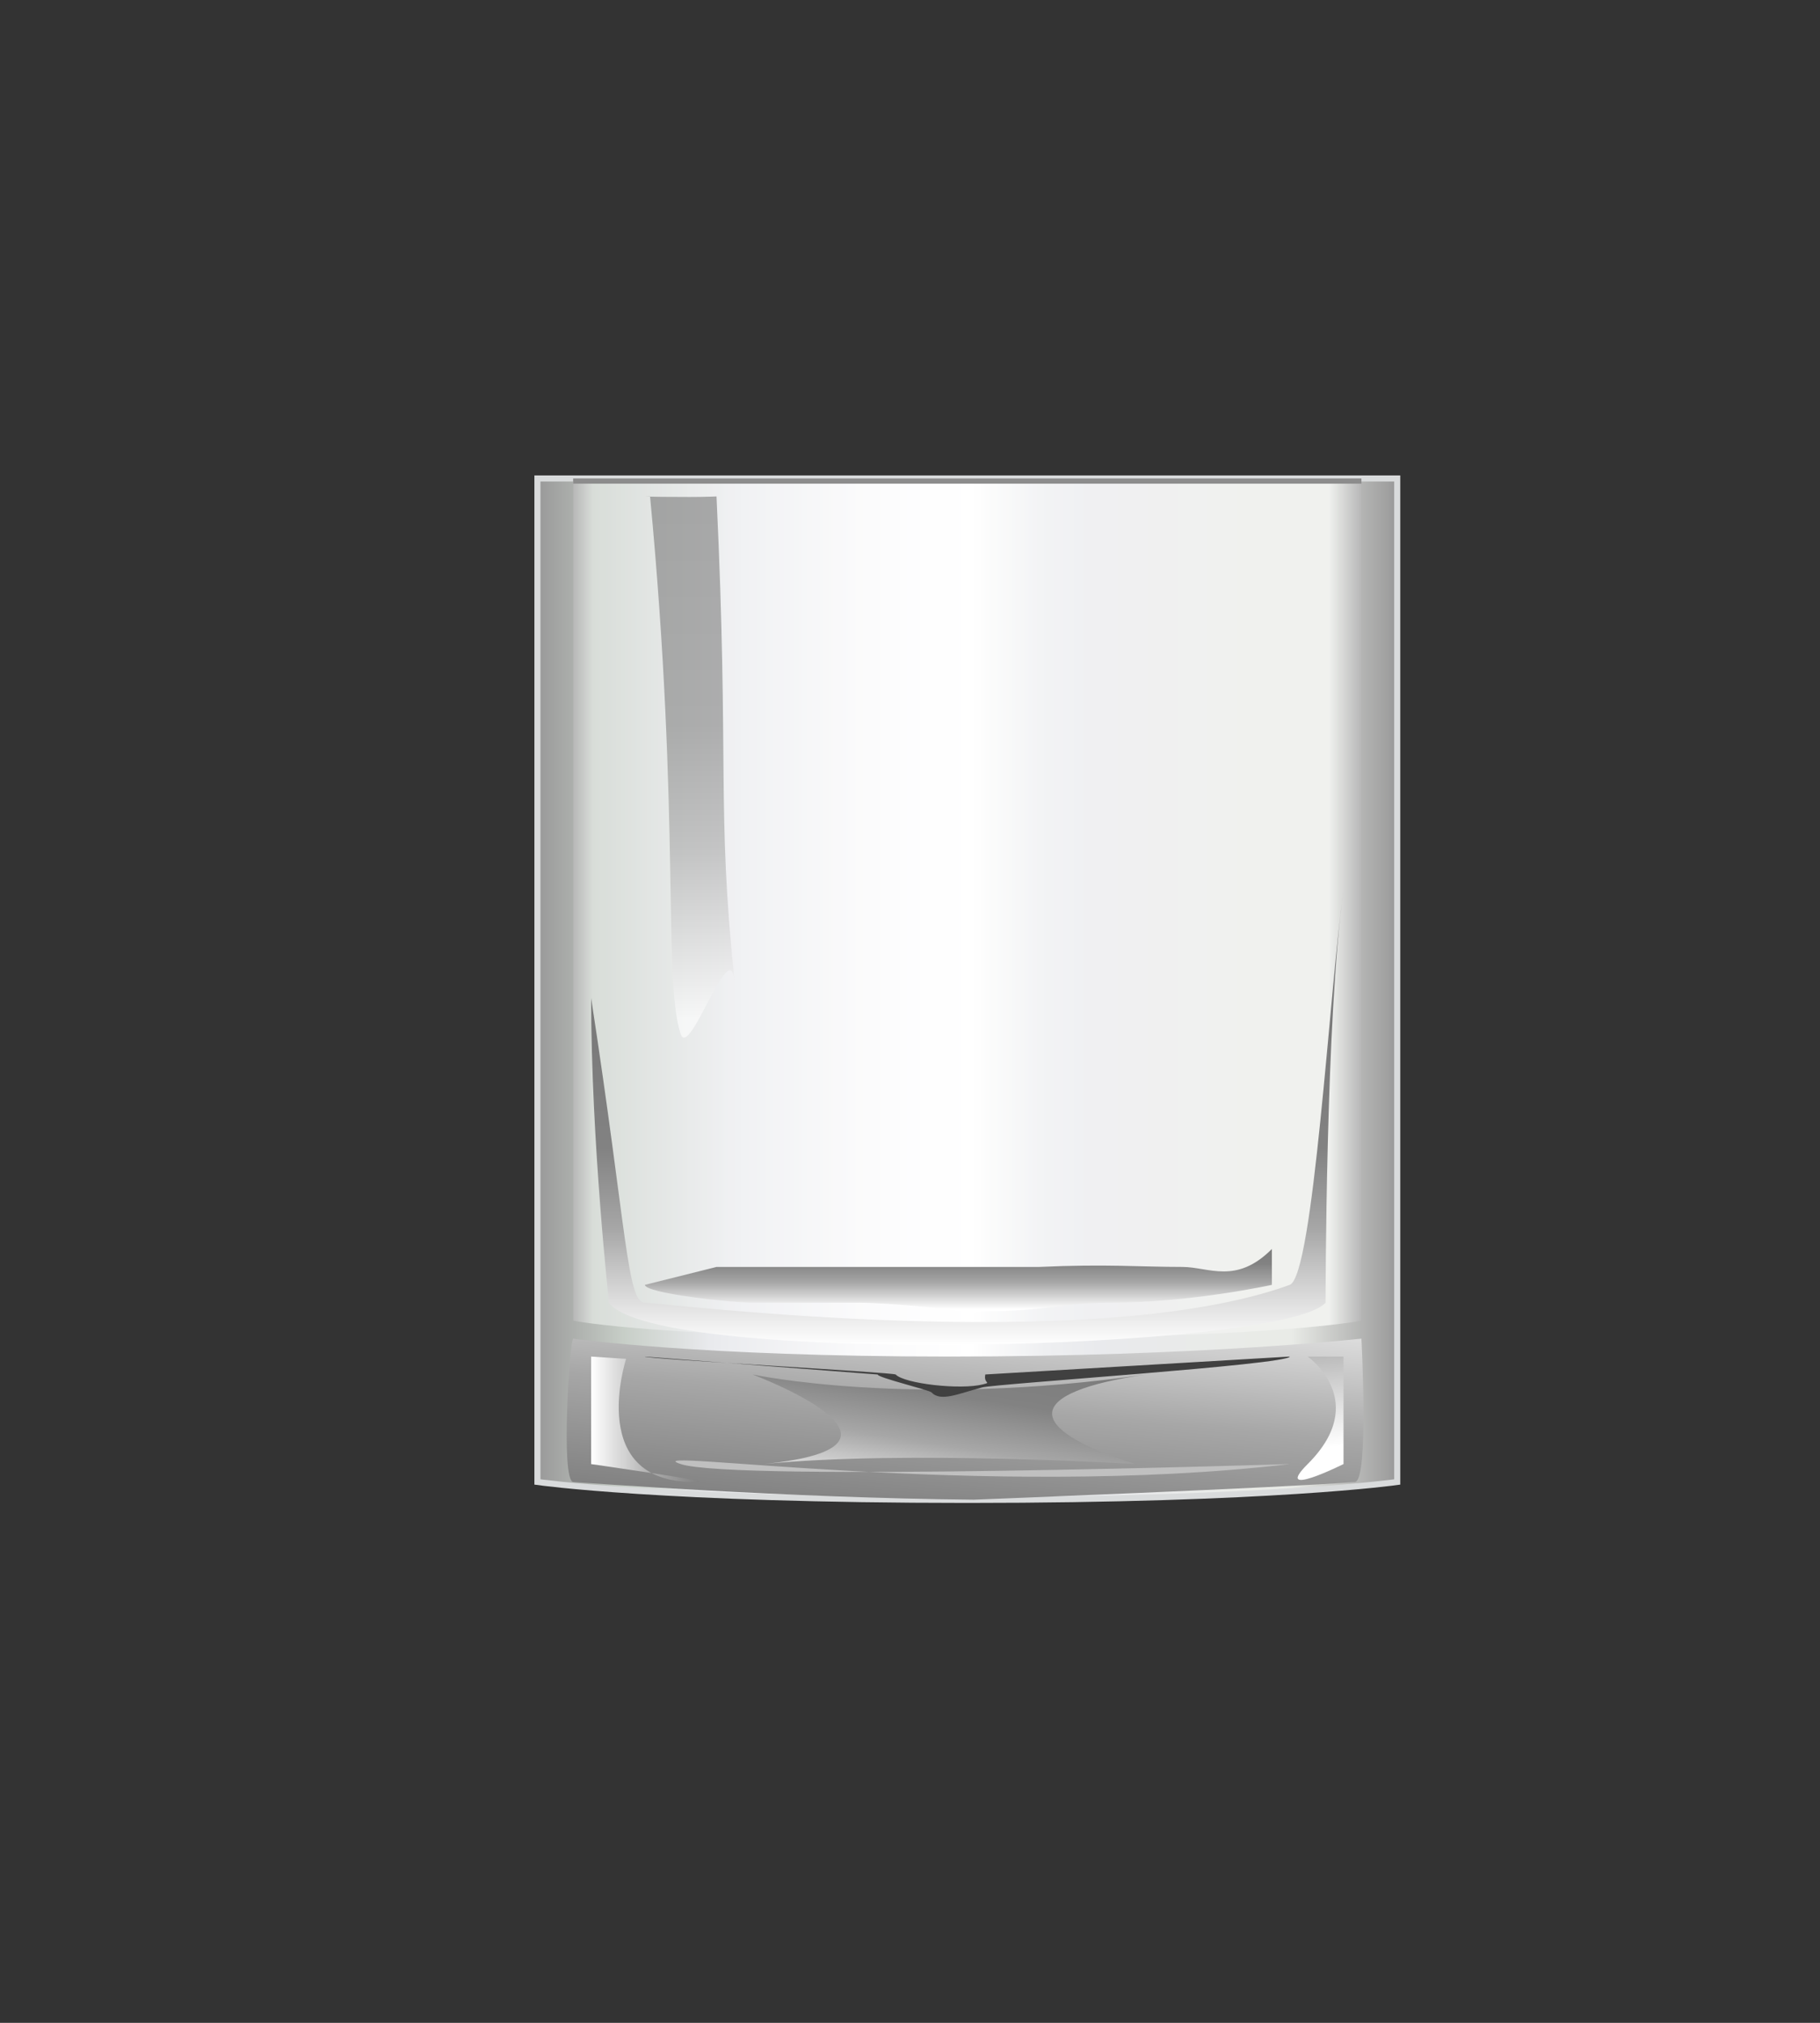 <?xml version="1.0" encoding="utf-8"?>
<!-- Generator: Adobe Illustrator 13.0.0, SVG Export Plug-In  -->
<!DOCTYPE svg PUBLIC "-//W3C//DTD SVG 1.1//EN" "http://www.w3.org/Graphics/SVG/1.1/DTD/svg11.dtd">
<svg version="1.1"
	 xmlns="http://www.w3.org/2000/svg" xmlns:xlink="http://www.w3.org/1999/xlink" xmlns:a="http://ns.adobe.com/AdobeSVGViewerExtensions/3.0/"
	 x="0px" y="0px" width="45px" height="50px" viewBox="0 -0.163 45 50" enable-background="new 0 -0.163 45 50"
	 xml:space="preserve">
<rect x="0" y="-0.163" width="45" height="50" fill="#333333" stroke="none"/>
<defs>
</defs>
<linearGradient id="SVGID_1_" gradientUnits="userSpaceOnUse" x1="13.287" y1="24.289" x2="34.547" y2="24.289">
	<stop  offset="0" style="stop-color:#999999"/>
	<stop  offset="0.102" style="stop-color:#C8CFC8"/>
	<stop  offset="0.2" style="stop-color:#E9EAED"/>
	<stop  offset="0.217" style="stop-color:#EBECEF"/>
	<stop  offset="0.375" style="stop-color:#FAFAFB"/>
	<stop  offset="0.505" style="stop-color:#FFFFFF"/>
	<stop  offset="0.514" style="stop-color:#FDFDFD"/>
	<stop  offset="0.591" style="stop-color:#EEEFF1"/>
	<stop  offset="0.654" style="stop-color:#E9EAED"/>
	<stop  offset="0.67" style="stop-color:#E9EAEC"/>
	<stop  offset="0.84" style="stop-color:#E9EBE7"/>
	<stop  offset="0.877" style="stop-color:#E9EBE7"/>
	<stop  offset="1" style="stop-color:#999999"/>
</linearGradient>
<path fill="url(#SVGID_1_)" stroke="#D9DBDC" stroke-width="0.15" d="M34.547,11.665v24.803c0,0-3.101,0.443-10.63,0.443
	s-10.629-0.443-10.629-0.443l0-24.804c0,0,11.073,0,10.63,0H34.547z"/>
<linearGradient id="SVGID_2_" gradientUnits="userSpaceOnUse" x1="14.173" y1="22.295" x2="33.661" y2="22.295">
	<stop  offset="0" style="stop-color:#999999"/>
	<stop  offset="0.025" style="stop-color:#C8CFC8"/>
	<stop  offset="0.2" style="stop-color:#E9EAED"/>
	<stop  offset="0.217" style="stop-color:#EBECEF"/>
	<stop  offset="0.375" style="stop-color:#FAFAFB"/>
	<stop  offset="0.505" style="stop-color:#FFFFFF"/>
	<stop  offset="0.514" style="stop-color:#FDFDFD"/>
	<stop  offset="0.591" style="stop-color:#EEEFF1"/>
	<stop  offset="0.654" style="stop-color:#E9EAED"/>
	<stop  offset="0.672" style="stop-color:#E9EAEC"/>
	<stop  offset="0.862" style="stop-color:#E9EBE7"/>
	<stop  offset="0.959" style="stop-color:#E9EBE7"/>
	<stop  offset="1" style="stop-color:#999999"/>
</linearGradient>
<path fill="url(#SVGID_2_)" d="M33.661,11.665v20.817c0,0-2.215,0.443-9.744,0.443s-9.744-0.443-9.744-0.443l0-20.817
	c0,0,10.188,0,9.744,0H33.661z"/>
<path opacity="0.3" fill="#FFFFFF" d="M33.661,11.665v20.817c0,0-2.215,0.443-9.744,0.443s-9.744-0.443-9.744-0.443l0-20.817
	c0,0,10.188,0,9.744,0H33.661z"/>
<rect x="14.173" y="11.665" fill="#8C8C8C" width="19.488" height="0.127"/>
<linearGradient id="SVGID_3_" gradientUnits="userSpaceOnUse" x1="23.656" y1="37.298" x2="24.254" y2="30.468">
	<stop  offset="0" style="stop-color:#828282"/>
	<stop  offset="0.397" style="stop-color:#A7A7A7"/>
	<stop  offset="1" style="stop-color:#FFFFFF"/>
</linearGradient>
<path fill="url(#SVGID_3_)" d="M14.173,32.925c-0.083,0-0.318,3.514,0,3.543c0.317,0.023,5.3,0.395,9.901,0.438
	c0,0,7.779-0.301,9.43-0.438c0.345-0.041,0.157-3.543,0.157-3.543s-3.985,0.443-10.187,0.443
	C17.274,33.369,14.173,32.925,14.173,32.925z"/>
<linearGradient id="SVGID_4_" gradientUnits="userSpaceOnUse" x1="32.278" y1="30.757" x2="32.721" y2="35.628">
	<stop  offset="0" style="stop-color:#828282"/>
	<stop  offset="0.397" style="stop-color:#A7A7A7"/>
	<stop  offset="1" style="stop-color:#FFFFFF"/>
</linearGradient>
<path fill="url(#SVGID_4_)" d="M32.333,33.369h0.886v2.656c0,0-1.771,0.883-0.886,0C33.9,34.462,32.333,33.369,32.333,33.369z"/>
<linearGradient id="SVGID_5_" gradientUnits="userSpaceOnUse" x1="17.305" y1="34.919" x2="14.616" y2="34.919">
	<stop  offset="0" style="stop-color:#828282"/>
	<stop  offset="0.397" style="stop-color:#A7A7A7"/>
	<stop  offset="1" style="stop-color:#FFFFFF"/>
</linearGradient>
<path fill="url(#SVGID_5_)" d="M15.481,33.425l-0.865-0.057v2.658c0,0,3.026,0.43,2.658,0.441
	C14.453,36.556,15.481,33.425,15.481,33.425z"/>
<path fill="#C0C0C0" d="M31.89,36.025c0,0-13.748,0.439-15.059,0C15.521,35.593,24.36,36.912,31.89,36.025z"/>
<linearGradient id="SVGID_6_" gradientUnits="userSpaceOnUse" x1="24.508" y1="27.297" x2="22.968" y2="37.306">
	<stop  offset="0" style="stop-color:#F2F9FD"/>
	<stop  offset="0.154" style="stop-color:#F2F9FD"/>
	<stop  offset="0.197" style="stop-color:#646464"/>
	<stop  offset="0.389" style="stop-color:#747474"/>
	<stop  offset="0.7" style="stop-color:#828282"/>
	<stop  offset="0.824" style="stop-color:#A7A7A7"/>
	<stop  offset="1" style="stop-color:#FFFFFF"/>
</linearGradient>
<path fill="url(#SVGID_6_)" d="M28.069,36.025c0,0-5.674-0.35-9.188,0c4.455-0.443-0.278-2.215-0.278-2.215s3.921,0.844,9.744,0
	C25.284,34.253,25.284,35.14,28.069,36.025z"/>
<linearGradient id="SVGID_7_" gradientUnits="userSpaceOnUse" x1="17.052" y1="0.731" x2="17.052" y2="25.034">
	<stop  offset="0" style="stop-color:#F2F9FD"/>
	<stop  offset="0.154" style="stop-color:#F2F9FD"/>
	<stop  offset="0.197" style="stop-color:#646464"/>
	<stop  offset="0.389" style="stop-color:#747474"/>
	<stop  offset="0.7" style="stop-color:#828282"/>
	<stop  offset="0.824" style="stop-color:#A7A7A7"/>
	<stop  offset="1" style="stop-color:#FFFFFF"/>
</linearGradient>
<path opacity="0.6" fill="url(#SVGID_7_)" d="M16.073,12.108c0.757,7.972,0.314,11.958,0.757,13.288
	c0.213,0.641,1.214-2.444,1.329-1.33c-0.443-4.278-0.128-5.314-0.443-11.958c0,0-0.306,0.013-0.663,0.013
	c-0.541,0-0.939-0.004-1.109-0.013H16.073z"/>
<linearGradient id="SVGID_8_" gradientUnits="userSpaceOnUse" x1="-277.124" y1="323.077" x2="-277.108" y2="323.077" gradientTransform="matrix(0 247.209 247.209 0 -79843.797 68536.109)">
	<stop  offset="0" style="stop-color:#F2F9FD"/>
	<stop  offset="0.154" style="stop-color:#F2F9FD"/>
	<stop  offset="0.197" style="stop-color:#646464"/>
	<stop  offset="0.389" style="stop-color:#747474"/>
	<stop  offset="0.7" style="stop-color:#828282"/>
	<stop  offset="0.824" style="stop-color:#A7A7A7"/>
	<stop  offset="1" style="stop-color:#FFFFFF"/>
</linearGradient>
<path fill="url(#SVGID_8_)" d="M31.447,30.71c-0.887,0.887-1.557,0.443-2.215,0.443c-1.051,0-1.868-0.076-3.543,0H24.36
	c-1.669,0-6.644,0-6.644,0l-1.771,0.443c0.014,0.209,2.123,0.441,2.658,0.441c1.329,0,1.771,0,2.657,0
	c0.535,0,1.958,0.121,2.51,0.213c0.484,0.078,0.165,0,0.558,0c1.461,0,2.021-0.213,3.134-0.213c1.986,0,3.986-0.441,3.986-0.441
	V30.71z"/>
<linearGradient id="SVGID_9_" gradientUnits="userSpaceOnUse" x1="23.918" y1="16.861" x2="23.918" y2="33.078">
	<stop  offset="0" style="stop-color:#F2F9FD"/>
	<stop  offset="0.154" style="stop-color:#F2F9FD"/>
	<stop  offset="0.197" style="stop-color:#646464"/>
	<stop  offset="0.389" style="stop-color:#747474"/>
	<stop  offset="0.7" style="stop-color:#828282"/>
	<stop  offset="0.824" style="stop-color:#A7A7A7"/>
	<stop  offset="1" style="stop-color:#FFFFFF"/>
</linearGradient>
<path fill="url(#SVGID_9_)" d="M14.616,24.509c0,3.543,0.443,7.529,0.443,7.529c1.146,1.566,16.634,1.195,17.716,0
	c0,0,0-7.086,0.443-10.187c-0.342,2.392-0.74,9.53-1.329,9.745c-4.872,1.771-15.537,0.441-15.945,0.441
	C15.502,32.039,15.502,30.267,14.616,24.509z"/>
<path fill="#404040" d="M24.309,34.054c-0.558,0.145-1.949-0.016-2.163-0.242c-0.048-0.051-6.225-0.389-6.201-0.443l5.758,0.443
	c-0.028,0.07,1.272,0.383,1.329,0.441c0.226,0.244,0.675,0.027,1.256-0.123c0.33-0.088,7.56-0.561,7.603-0.762l-7.529,0.443
	C24.313,34.046,24.528,33.998,24.309,34.054z"/>
<rect y="48.893" opacity="0" fill="#FFFFFF" width="45.177" height="0.988"/>
<rect opacity="0" fill="#FFFFFF" width="45.177" height="1.035"/>
</svg>
